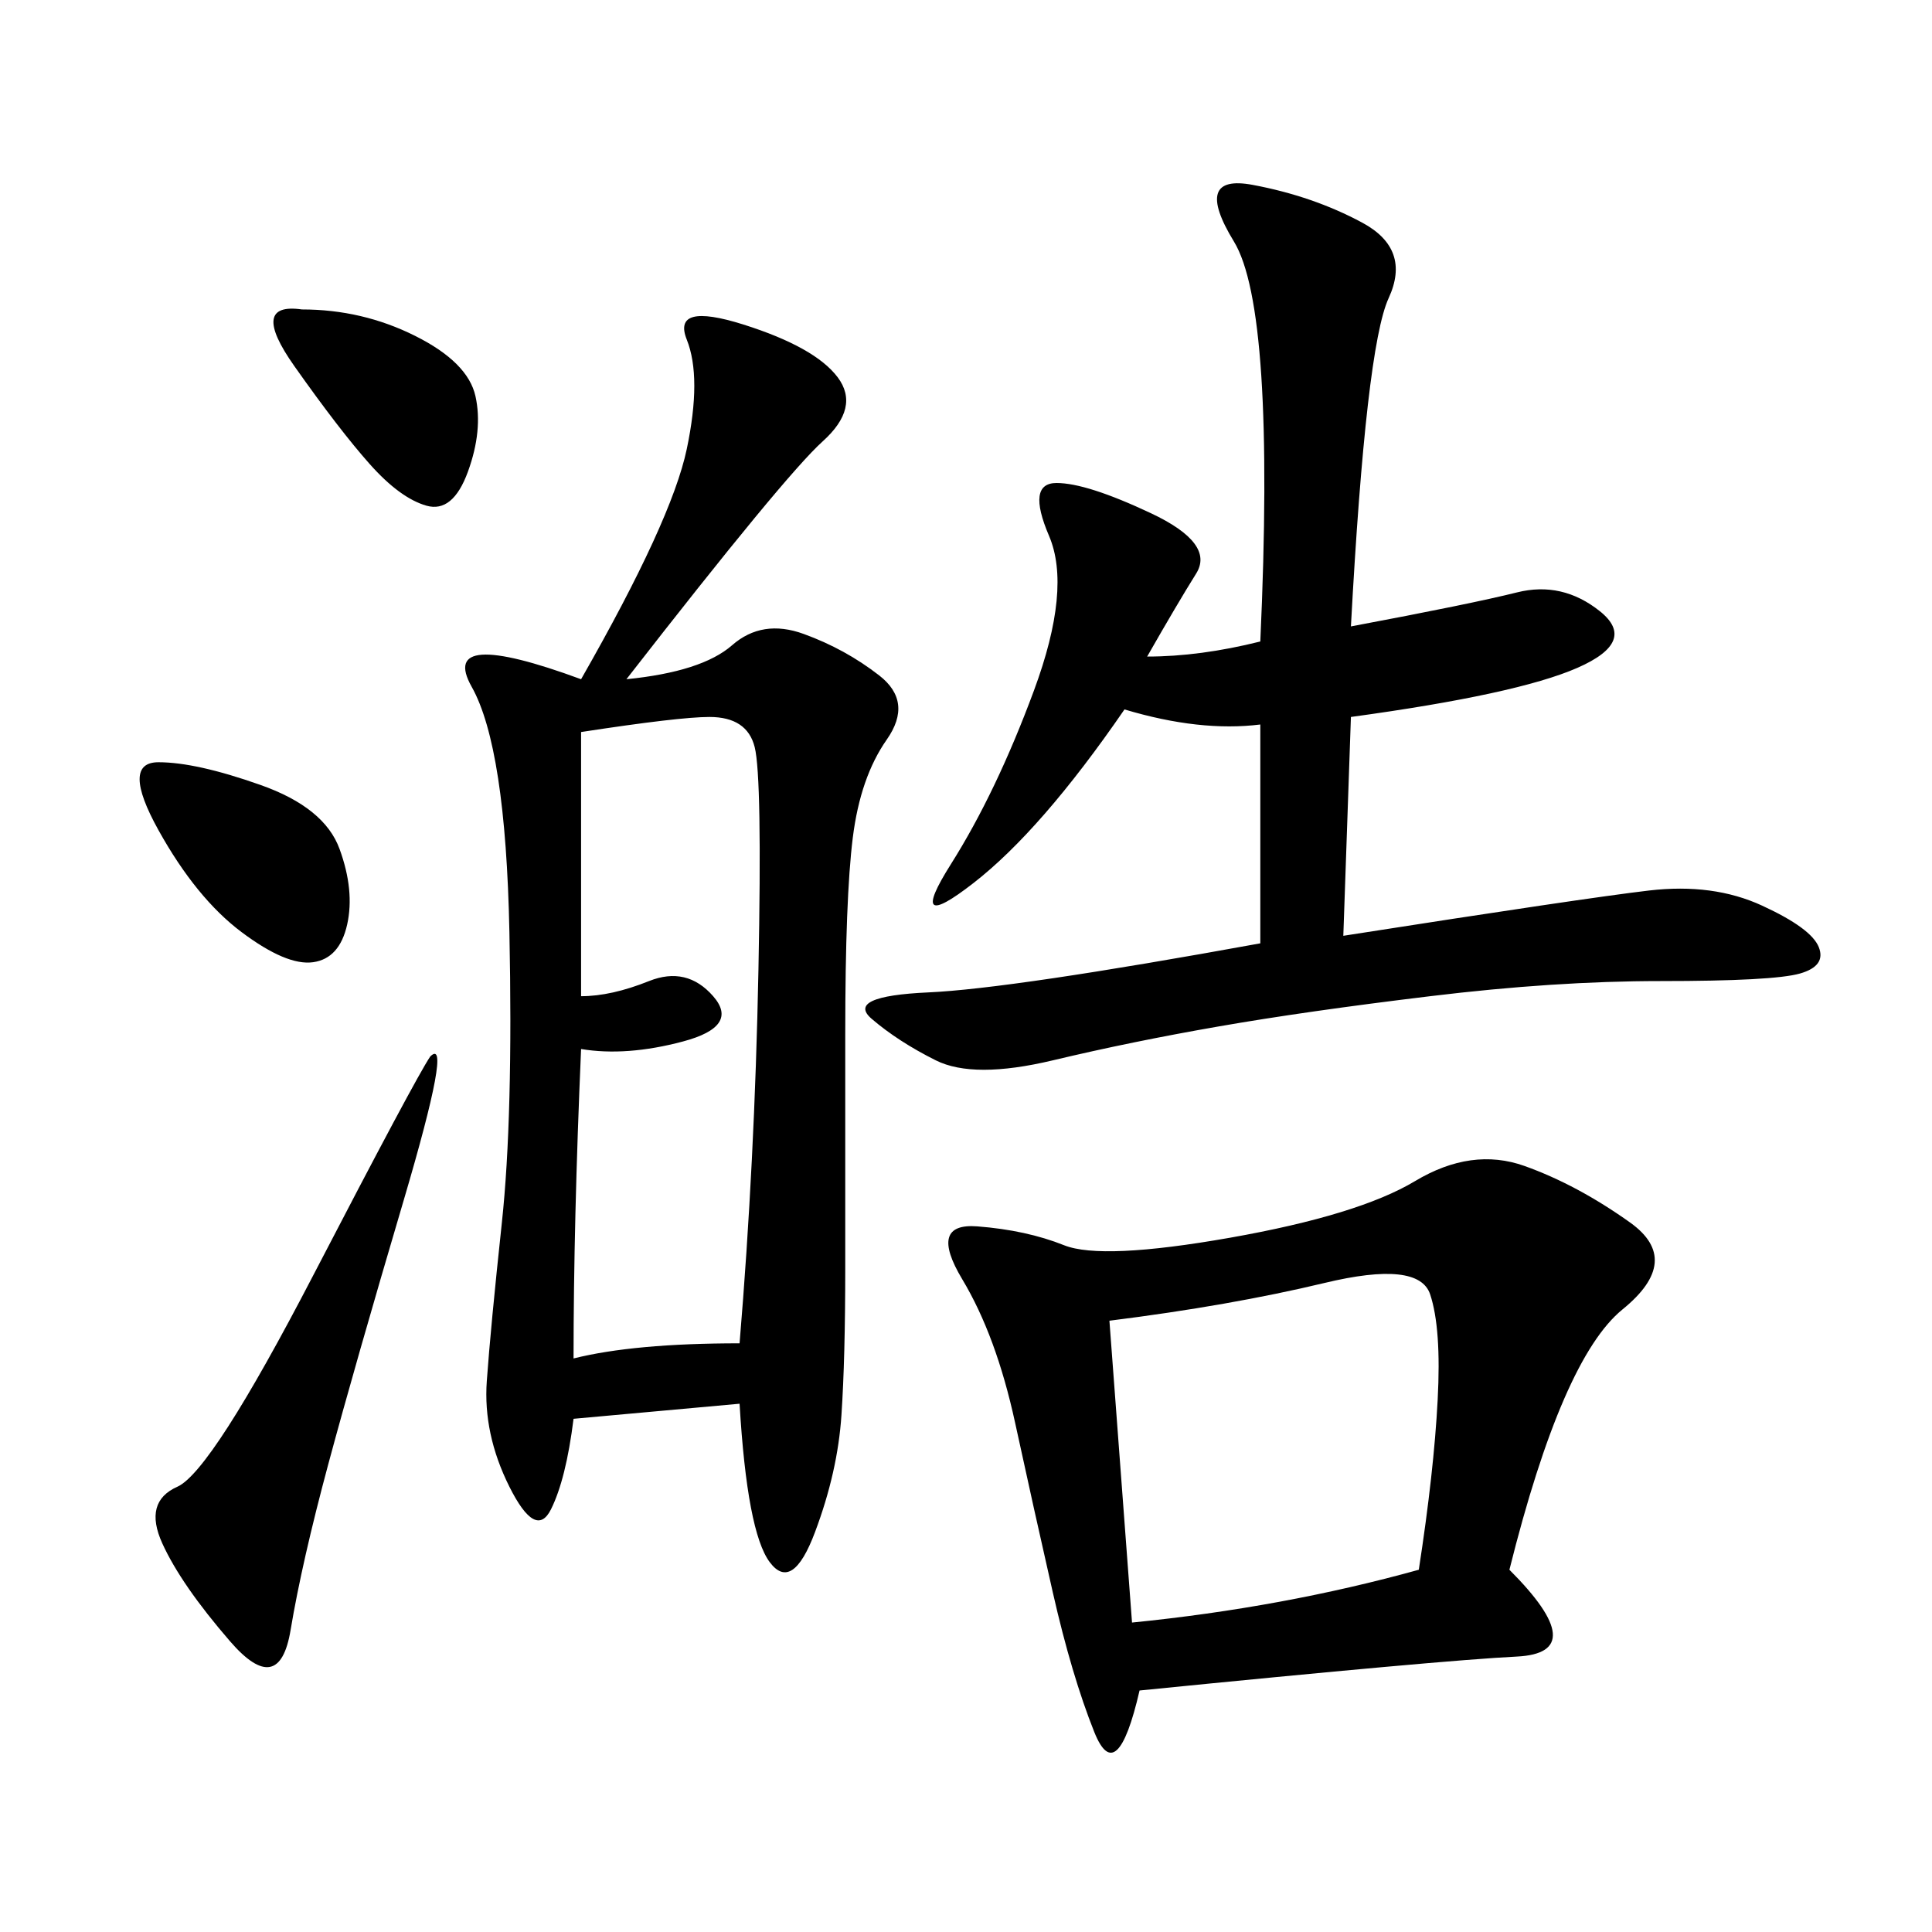 <svg xmlns="http://www.w3.org/2000/svg" xmlns:xlink="http://www.w3.org/1999/xlink" width="300" height="300"><path d="M114.84 217.97L89.06 220.31Q87.89 229.69 85.55 234.38Q83.20 239.06 79.10 230.86Q75 222.66 75.59 214.45Q76.17 206.25 77.93 189.84Q79.69 173.44 79.10 144.73Q78.52 116.02 73.24 106.64Q67.97 97.27 90.23 105.47L90.23 105.47Q104.30 80.86 106.64 69.73Q108.98 58.59 106.64 52.73Q104.30 46.88 115.43 50.39Q126.56 53.91 130.08 58.59Q133.59 63.28 127.73 68.55Q121.88 73.83 97.27 105.47L97.27 105.47Q108.98 104.30 113.67 100.20Q118.36 96.09 124.80 98.44Q131.25 100.78 136.52 104.88Q141.80 108.98 137.70 114.84Q133.59 120.70 132.42 130.08Q131.25 139.45 131.25 160.55L131.25 160.55L131.25 196.88Q131.25 210.94 130.66 219.73Q130.08 228.52 126.56 237.89Q123.05 247.27 119.53 242.58Q116.02 237.89 114.84 217.97L114.84 217.97ZM234.38 243.75Q247.27 256.64 235.55 257.23Q223.83 257.81 176.95 262.50L176.95 262.50Q173.44 277.73 169.92 268.95Q166.41 260.16 163.48 247.27Q160.55 234.38 157.62 220.90Q154.69 207.42 149.41 198.63Q144.14 189.84 151.76 190.43Q159.38 191.02 165.23 193.36Q171.09 195.70 191.02 192.19Q210.94 188.67 219.73 183.40Q228.52 178.13 236.72 181.05Q244.92 183.98 253.13 189.84Q261.33 195.70 251.95 203.32Q242.58 210.94 234.38 243.75L234.38 243.75ZM195.70 146.48L195.70 112.50Q186.33 113.67 174.61 110.16L174.61 110.16Q161.72 128.91 151.17 137.11Q140.63 145.31 147.66 134.18Q154.69 123.05 160.55 107.23Q166.41 91.41 162.89 83.20Q159.38 75 164.06 75L164.06 75Q168.75 75 178.71 79.69Q188.67 84.38 185.74 89.06Q182.81 93.75 178.13 101.95L178.13 101.95Q186.33 101.95 195.70 99.61L195.70 99.61Q198.05 48.05 191.60 37.50Q185.16 26.95 194.53 28.71Q203.91 30.47 211.52 34.57Q219.14 38.67 215.63 46.29Q212.11 53.91 209.77 97.27L209.77 97.27Q228.52 93.75 235.55 91.99Q242.58 90.23 248.44 94.92Q254.30 99.61 244.92 103.71Q235.55 107.81 209.77 111.33L209.77 111.33L208.59 145.31Q246.09 139.45 256.05 138.28Q266.02 137.11 273.63 140.63Q281.25 144.14 282.42 147.07Q283.59 150 279.49 151.17Q275.39 152.34 257.81 152.34L257.81 152.34Q241.41 152.34 222.07 154.69Q202.73 157.03 189.26 159.38Q175.78 161.72 163.48 164.65Q151.17 167.58 145.31 164.65Q139.45 161.72 135.35 158.20Q131.25 154.69 144.14 154.10Q157.03 153.52 195.70 146.48L195.70 146.48ZM90.23 113.67L90.23 154.69Q94.92 154.69 100.78 152.34Q106.64 150 110.74 154.69Q114.84 159.38 106.05 161.72Q97.27 164.06 90.23 162.89L90.23 162.89Q89.06 189.84 89.06 210.94L89.06 210.94Q98.44 208.59 114.84 208.59L114.84 208.59Q117.19 180.47 117.77 150.59Q118.36 120.70 117.19 116.02Q116.02 111.33 110.16 111.33L110.16 111.33Q105.47 111.33 90.23 113.67L90.23 113.67ZM172.27 205.08L175.78 251.95Q199.22 249.61 220.31 243.75L220.31 243.75Q222.66 228.52 223.24 217.38Q223.83 206.25 222.07 200.98Q220.31 195.70 205.66 199.22Q191.02 202.73 172.27 205.08L172.27 205.08ZM66.80 164.06Q70.31 160.55 62.70 186.33Q55.08 212.11 50.98 227.34Q46.88 242.58 45.12 253.13Q43.36 263.67 35.74 254.88Q28.13 246.09 25.20 239.65Q22.27 233.20 27.54 230.86Q32.81 228.52 48.63 198.05Q64.45 167.58 66.80 164.06L66.80 164.06ZM24.61 118.36Q30.47 118.36 40.43 121.88Q50.39 125.39 52.73 131.84Q55.08 138.28 53.91 143.55Q52.73 148.83 48.63 149.41Q44.53 150 37.50 144.73Q30.47 139.45 24.61 128.91Q18.75 118.36 24.61 118.36L24.61 118.36ZM46.88 48.05Q56.25 48.05 64.45 52.15Q72.66 56.25 73.83 61.52Q75 66.80 72.66 73.24Q70.31 79.69 66.21 78.52Q62.11 77.34 57.42 72.07Q52.73 66.80 45.70 56.84Q38.67 46.88 46.88 48.05L46.88 48.05Z"/></svg>
